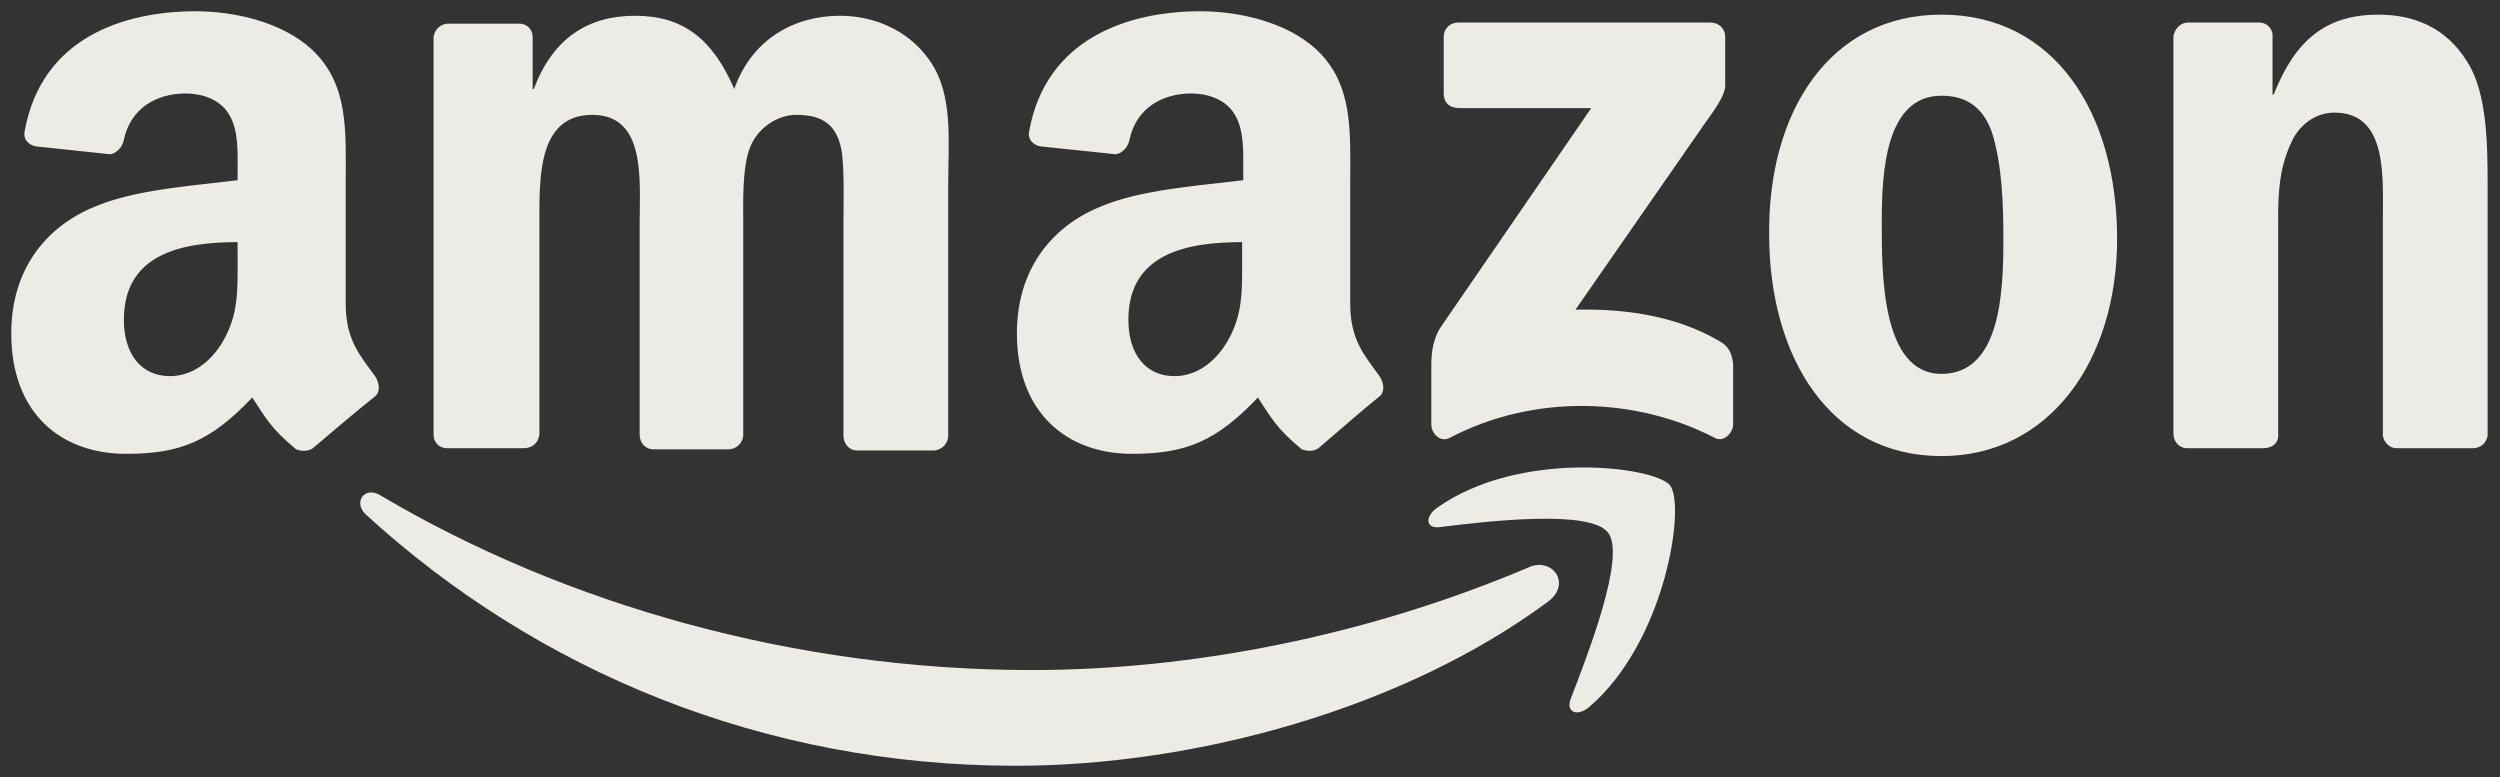 <?xml version="1.0" encoding="utf-8"?>
<!-- Generator: Adobe Illustrator 24.3.0, SVG Export Plug-In . SVG Version: 6.00 Build 0)  -->
<svg version="1.1" id="Ebene_1" xmlns="http://www.w3.org/2000/svg" xmlns:xlink="http://www.w3.org/1999/xlink" x="0px" y="0px"
	 width="222px" height="69px" viewBox="0 0 222 69" style="enable-background:new 0 0 222 69;" xml:space="preserve">
<rect x="0" y="0" width="222" height="69" fill="#333333" stroke="none"/>
<style type="text/css">
	.st0{fill-rule:evenodd;clip-rule:evenodd;fill:#ECEBE5;}
</style>
<g>
	<path class="st0" d="M137.5,53.4C124.7,62.9,106.2,68,90.2,68c-22.4,0-42.5-8.4-57.7-22.3c-1.2-1.1-0.1-2.6,1.3-1.7
		c16.4,9.7,36.8,15.5,57.8,15.5c14.2,0,29.7-3,44.1-9.1C137.8,49.4,139.6,51.8,137.5,53.4 M142.8,47.3c-1.6-2.1-10.8-1-14.9-0.5
		c-1.3,0.2-1.4-0.9-0.3-1.7c7.3-5.2,19.3-3.7,20.7-2c1.4,1.8-0.4,13.9-7.2,19.7c-1.1,0.9-2.1,0.4-1.6-0.8
		C141,58.1,144.4,49.4,142.8,47.3"/>
	<path class="st0" d="M128.2,8.3V3.3c0-0.8,0.6-1.3,1.3-1.3h22.4c0.7,0,1.3,0.5,1.3,1.3v4.3c0,0.7-0.6,1.7-1.7,3.2l-11.6,16.7
		c4.3-0.1,8.9,0.5,12.8,2.8c0.9,0.5,1.1,1.2,1.2,2v5.4c0,0.7-0.8,1.6-1.6,1.2c-6.9-3.6-16-4-23.6,0c-0.8,0.4-1.6-0.4-1.6-1.2v-5.1
		c0-0.8,0-2.2,0.8-3.5l13.4-19.5h-11.7C128.7,9.6,128.2,9.1,128.2,8.3 M46.5,39.8h-6.8c-0.7,0-1.2-0.5-1.2-1.2V3.4
		c0-0.7,0.6-1.3,1.3-1.3h6.3c0.7,0,1.2,0.5,1.2,1.2v4.6h0.1c1.7-4.5,4.8-6.5,9-6.5c4.3,0,6.9,2.1,8.8,6.5c1.6-4.5,5.4-6.5,9.4-6.5
		c2.9,0,6,1.2,7.9,3.9c2.2,3,1.7,7.3,1.7,11.1l0,22.3c0,0.7-0.6,1.3-1.3,1.3h-6.8c-0.7,0-1.2-0.6-1.2-1.3V19.8
		c0-1.5,0.1-5.2-0.2-6.6c-0.5-2.4-2-3-4-3c-1.6,0-3.4,1.1-4.1,2.9c-0.7,1.8-0.6,4.8-0.6,6.8v18.7c0,0.7-0.6,1.3-1.3,1.3H58
		c-0.7,0-1.2-0.6-1.2-1.3l0-18.7c0-3.9,0.6-9.7-4.2-9.7c-4.9,0-4.7,5.7-4.7,9.7v18.7C47.8,39.3,47.3,39.8,46.5,39.8 M172.4,1.3
		c10.1,0,15.6,8.8,15.6,19.9c0,10.8-6,19.3-15.6,19.3c-9.9,0-15.3-8.8-15.3-19.7C157,9.9,162.5,1.3,172.4,1.3 M172.4,8.5
		c-5,0-5.3,6.9-5.3,11.2c0,4.3-0.1,13.5,5.3,13.5c5.3,0,5.5-7.4,5.5-12c0-3-0.1-6.5-1-9.4C176.1,9.5,174.6,8.5,172.4,8.5 M201,39.8
		h-6.8c-0.7,0-1.2-0.6-1.2-1.3l0-35.3c0.1-0.6,0.6-1.2,1.3-1.2h6.3c0.6,0,1.1,0.4,1.2,1v5.4h0.1c1.9-4.8,4.6-7.1,9.3-7.1
		c3.1,0,6,1.1,7.9,4.2c1.8,2.8,1.8,7.6,1.8,11v22.2c-0.1,0.6-0.6,1.1-1.3,1.1h-6.8c-0.6,0-1.1-0.5-1.2-1.1V19.5
		c0-3.9,0.4-9.5-4.3-9.5c-1.7,0-3.2,1.1-3.9,2.8c-1,2.2-1.1,4.3-1.1,6.7v19C202.4,39.3,201.8,39.8,201,39.8 M110.3,23
		c0,2.7,0.1,4.9-1.3,7.3c-1.1,1.9-2.8,3.1-4.7,3.1c-2.6,0-4.1-2-4.1-5c0-5.9,5.2-6.9,10.1-6.9L110.3,23z M117.2,39.7
		c-0.4,0.4-1.1,0.4-1.6,0.2c-2.3-1.9-2.7-2.8-3.9-4.6c-3.7,3.9-6.4,5-11.2,5c-5.7,0-10.2-3.6-10.2-10.7c0-5.6,3-9.4,7.3-11.2
		c3.7-1.6,8.9-1.9,12.8-2.4v-0.9c0-1.6,0.1-3.6-0.8-5c-0.8-1.3-2.4-1.8-3.8-1.8c-2.6,0-4.9,1.3-5.5,4.1c-0.1,0.6-0.6,1.2-1.2,1.3
		L92.4,13c-0.6-0.1-1.2-0.6-1-1.4C92.9,3.4,100.2,1,106.6,1c3.3,0,7.6,0.9,10.3,3.4c3.3,3.1,3,7.3,3,11.8V27c0,3.2,1.3,4.6,2.6,6.4
		c0.4,0.6,0.5,1.4,0,1.8C121,36.4,118.6,38.5,117.2,39.7L117.2,39.7z M21.1,23c0,2.7,0.1,4.9-1.3,7.3c-1.1,1.9-2.8,3.1-4.7,3.1
		c-2.6,0-4.1-2-4.1-5c0-5.9,5.2-6.9,10.1-6.9V23z M27.9,39.7c-0.4,0.4-1.1,0.4-1.6,0.2c-2.3-1.9-2.7-2.8-3.9-4.6
		c-3.7,3.9-6.4,5-11.2,5C5.5,40.3,1,36.8,1,29.6c0-5.6,3-9.4,7.3-11.2c3.7-1.6,8.9-1.9,12.8-2.4v-0.9c0-1.6,0.1-3.6-0.8-5
		c-0.8-1.3-2.4-1.8-3.8-1.8c-2.6,0-4.9,1.3-5.5,4.1c-0.1,0.6-0.6,1.2-1.2,1.3L3.2,13c-0.6-0.1-1.2-0.6-1-1.4C3.7,3.4,10.9,1,17.4,1
		c3.3,0,7.6,0.9,10.3,3.4c3.3,3.1,3,7.3,3,11.8V27c0,3.2,1.3,4.6,2.6,6.4c0.4,0.6,0.5,1.4,0,1.8C31.8,36.4,29.3,38.5,27.9,39.7
		L27.9,39.7z"/>
</g>
</svg>
